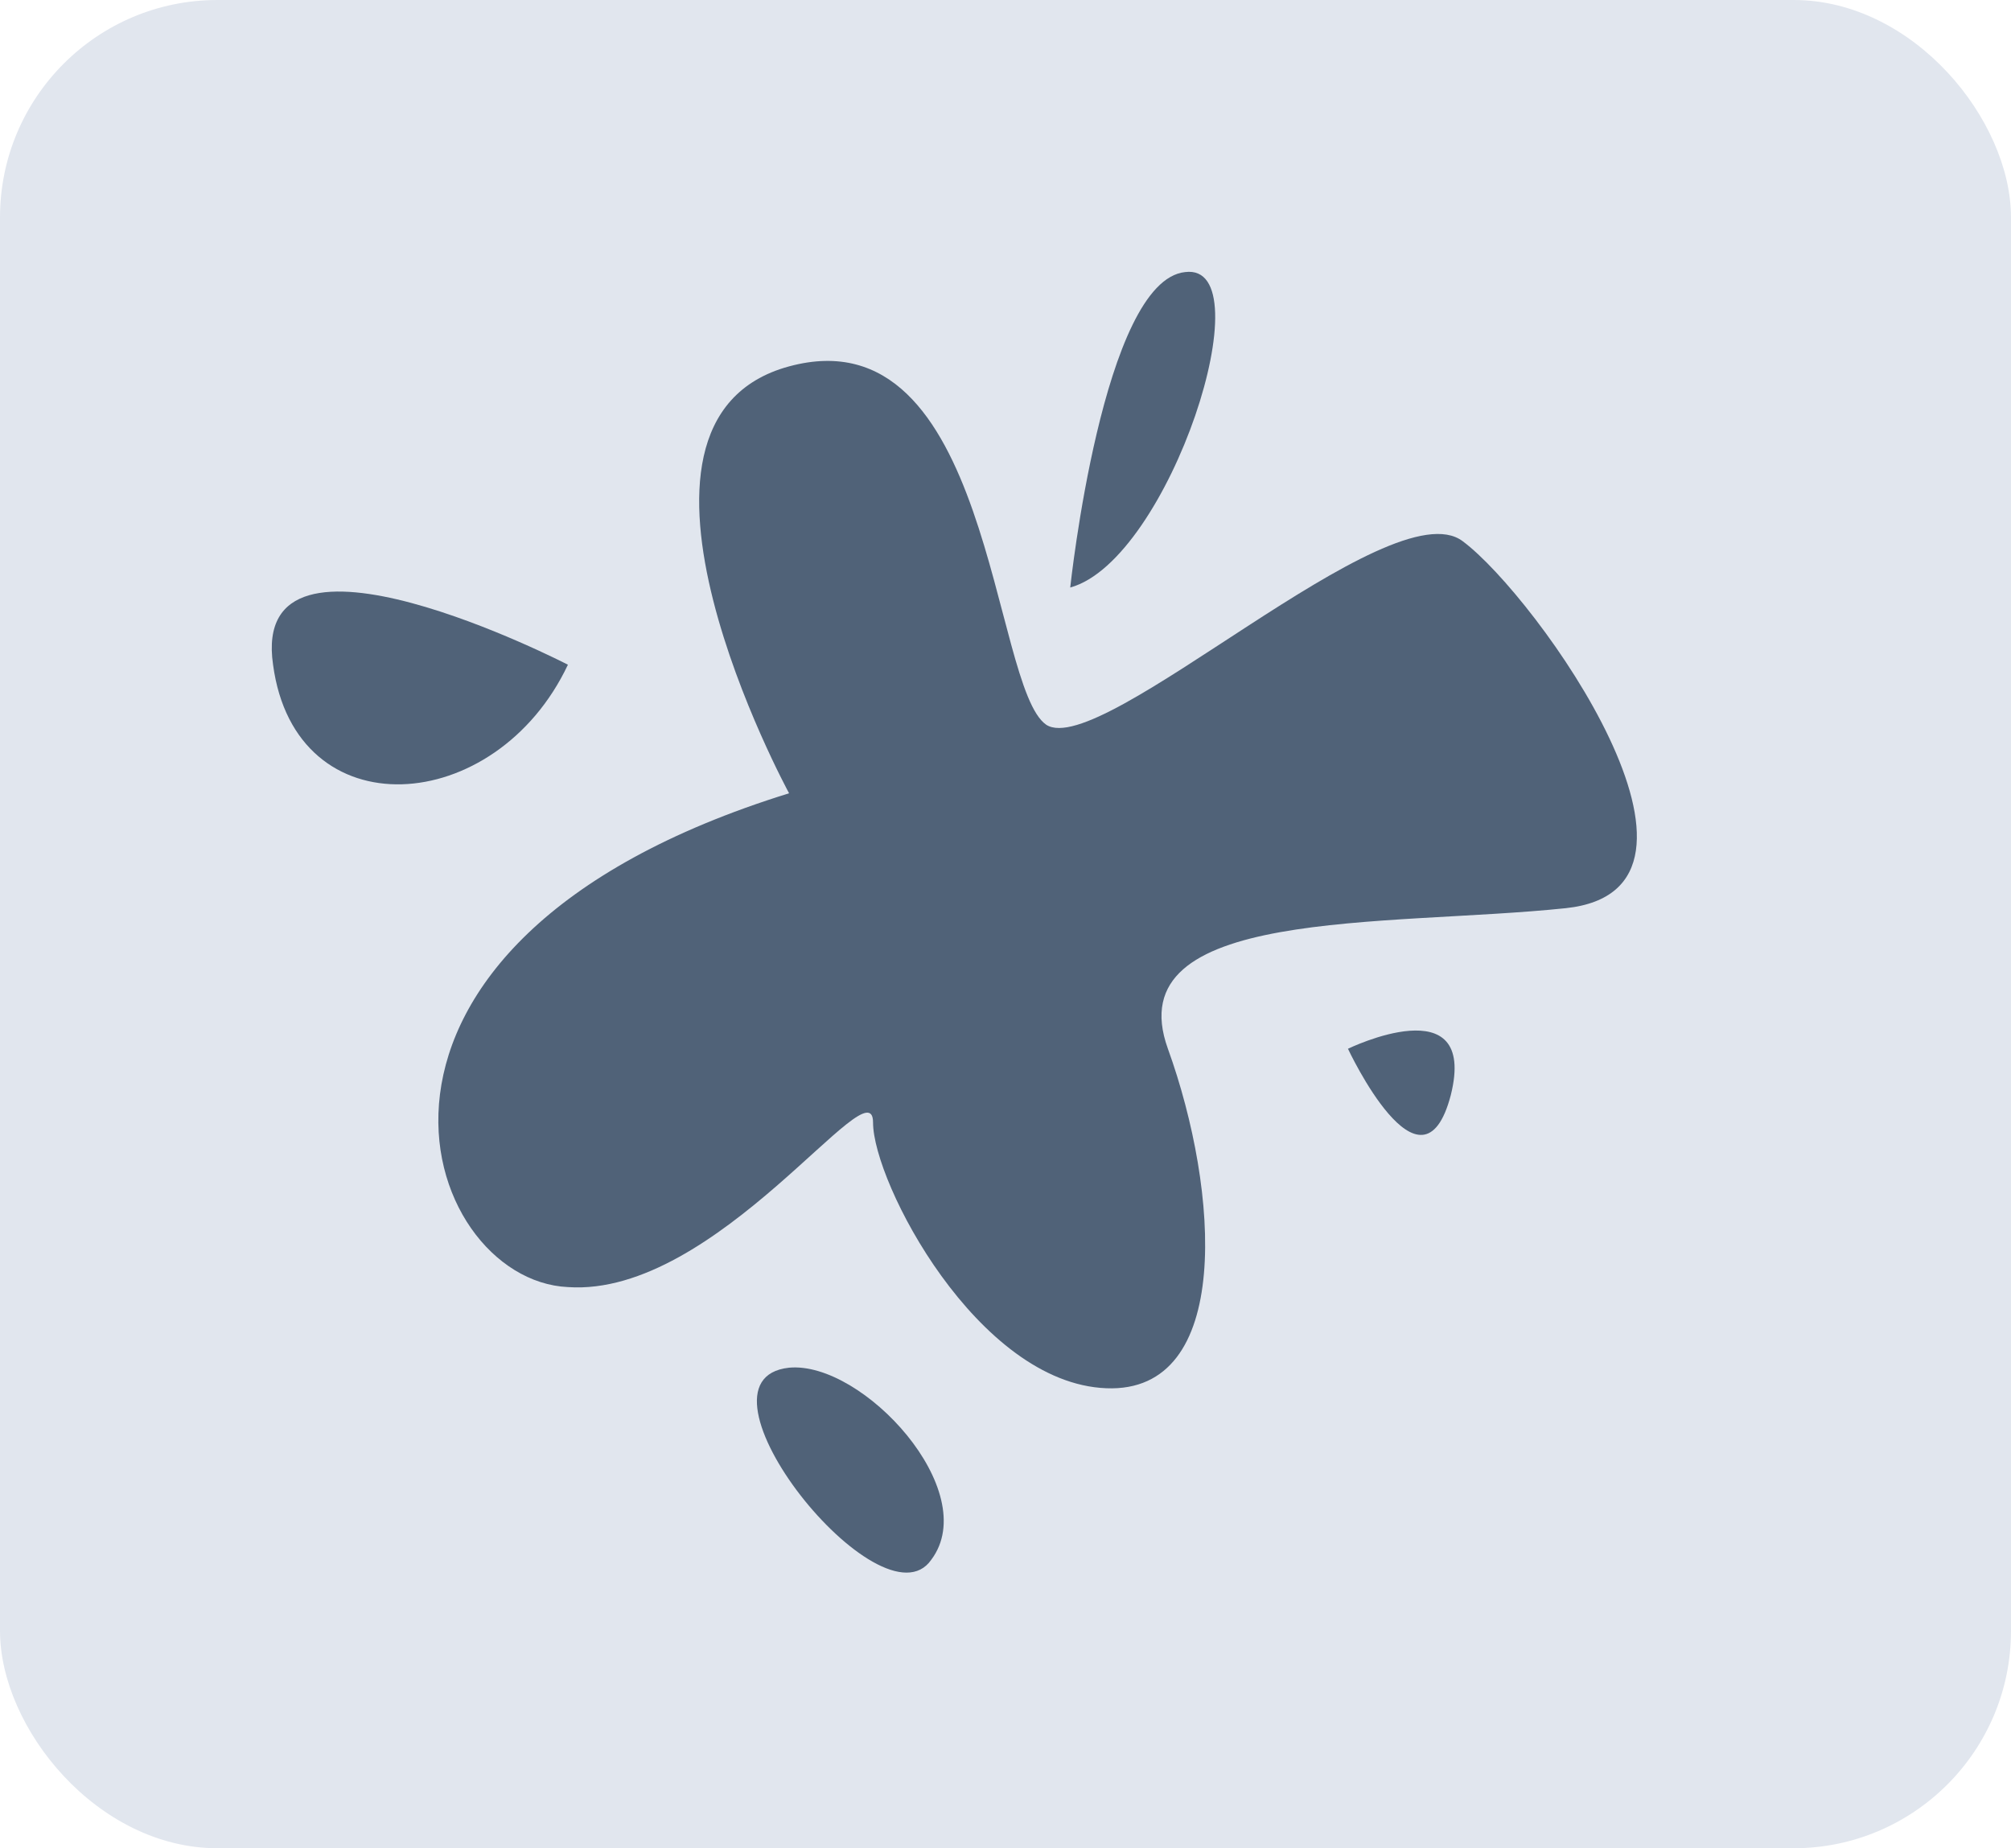 <?xml version="1.0" encoding="UTF-8"?> <svg xmlns="http://www.w3.org/2000/svg" width="37" height="34" viewBox="0 0 37 34" fill="none"><rect width="37" height="34" rx="4" fill="#E1E6EE"></rect><g clip-path="url(#clip0_239_394)"><path d="M14.518 14.593C14.518 14.593 10.796 7.749 14.518 6.74C18.239 5.73 18.239 12.638 19.249 13.332C20.258 13.994 25.588 8.947 26.913 9.957C28.27 10.966 32.118 16.36 28.806 16.707C25.494 17.054 20.542 16.675 21.488 19.293C22.434 21.911 22.687 25.633 20.353 25.538C17.987 25.444 16.063 21.753 16.063 20.649C16.063 19.545 13.193 23.866 10.449 23.677C7.705 23.551 5.56 17.369 14.518 14.593Z" fill="#506278"></path><path d="M19.691 10.808C19.691 10.808 20.291 5.162 21.805 5.005C23.287 4.816 21.521 10.304 19.691 10.808Z" fill="#506278"></path><path d="M14.517 25.16C12.499 25.38 16.221 30.017 17.135 28.692C18.081 27.431 15.873 25.033 14.517 25.16Z" fill="#506278"></path><path d="M10.449 12.228C10.449 12.228 4.582 9.2 5.024 12.228C5.434 15.287 9.124 15.035 10.449 12.228Z" fill="#506278"></path><path d="M24.801 19.293C24.801 19.293 27.198 18.126 26.693 20.145C26.157 22.195 24.801 19.293 24.801 19.293Z" fill="#506278"></path></g><defs><clipPath id="clip0_239_394"><rect width="25.116" height="24" fill="white" transform="translate(5 5)"></rect></clipPath></defs></svg> 
